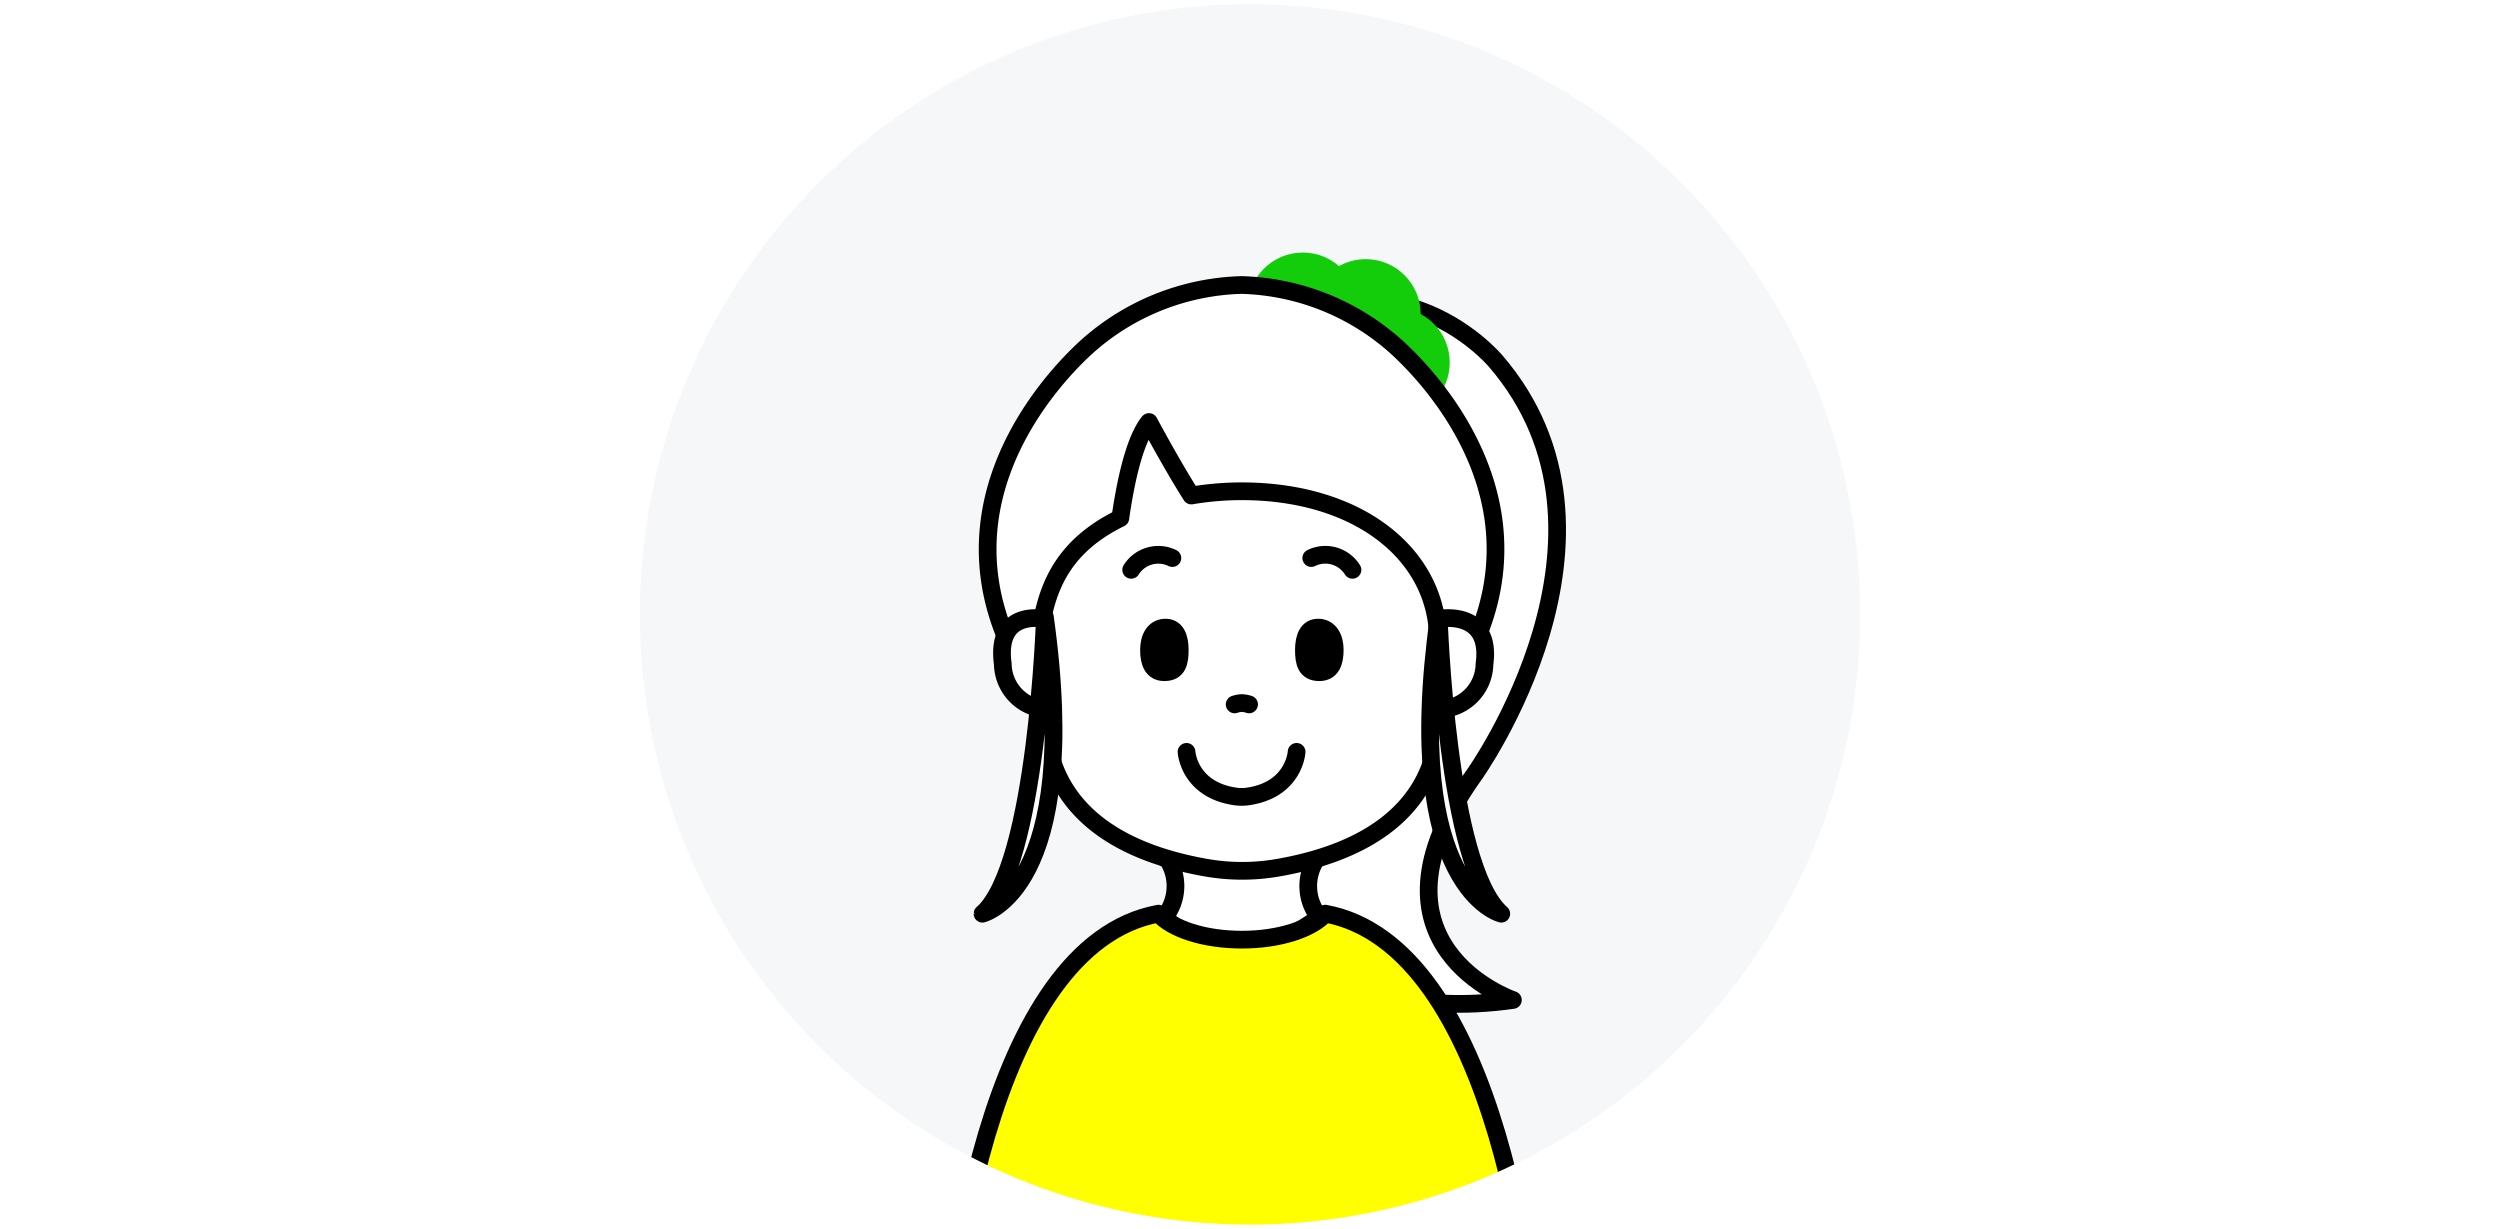 <svg id="レイヤー_2" data-name="レイヤー 2" xmlns="http://www.w3.org/2000/svg" xmlns:xlink="http://www.w3.org/1999/xlink" viewBox="0 0 295 145"><defs><style>.cls-1,.cls-12,.cls-5,.cls-6{fill:none;}.cls-2,.cls-9{fill:#fff;}.cls-3{fill:#f5f7f9;}.cls-4{clip-path:url(#clip-path);}.cls-5,.cls-6,.cls-7{stroke:#333;stroke-miterlimit:10;stroke-width:2.27px;}.cls-11,.cls-12,.cls-13,.cls-6,.cls-9{stroke-linecap:round;}.cls-7{fill:#a6ff04;}.cls-8{fill:#333;}.cls-11,.cls-12,.cls-13,.cls-9{stroke:#000;stroke-linejoin:round;stroke-width:2.09px;}.cls-10{fill:#14cd0a;}.cls-11{fill:#ff0;}</style><clipPath id="clip-path"><circle class="cls-1" cx="147.5" cy="72.5" r="72"/></clipPath></defs><rect class="cls-2" width="295" height="145"/><circle class="cls-3" cx="147.5" cy="72.5" r="72"/><g class="cls-4"><rect class="cls-5" x="122.27" y="30.39" width="51.12" height="86.17" rx="5.81"/><line class="cls-6" x1="143.5" y1="35.53" x2="152.16" y2="35.53"/><rect class="cls-7" x="122.27" y="44.76" width="51.12" height="57.41"/><path class="cls-8" d="M196.9,95.47a1.89,1.89,0,0,1-1.34-3.23,26.53,26.53,0,0,0,0-37.54A1.9,1.9,0,1,1,198.24,52a30.32,30.32,0,0,1,0,42.9A1.86,1.86,0,0,1,196.9,95.47Z"/><path class="cls-8" d="M190.2,88.77a2,2,0,0,1-1.35-.55,1.9,1.9,0,0,1,0-2.68,17.06,17.06,0,0,0,0-24.14,1.9,1.9,0,1,1,2.68-2.68,20.86,20.86,0,0,1,0,29.5A1.94,1.94,0,0,1,190.2,88.77Z"/><path class="cls-8" d="M183.5,82.07a2,2,0,0,1-1.35-.55,1.91,1.91,0,0,1,0-2.69,7.58,7.58,0,0,0,0-10.72,1.9,1.9,0,0,1,2.68-2.68,11.38,11.38,0,0,1,0,16.09A1.91,1.91,0,0,1,183.5,82.07Z"/><path class="cls-8" d="M98.1,51.47a1.89,1.89,0,0,1,1.34,3.23,26.53,26.53,0,0,0,0,37.54,1.9,1.9,0,0,1-2.68,2.68,30.32,30.32,0,0,1,0-42.9A1.86,1.86,0,0,1,98.1,51.47Z"/><path class="cls-8" d="M104.8,58.17a2,2,0,0,1,1.35.55,1.91,1.91,0,0,1,0,2.69,17,17,0,0,0,0,24.13,1.9,1.9,0,0,1-2.68,2.68,20.86,20.86,0,0,1,0-29.5A1.94,1.94,0,0,1,104.8,58.17Z"/><path class="cls-8" d="M111.5,64.87a1.93,1.93,0,0,1,1.35.56,1.9,1.9,0,0,1,0,2.68,7.58,7.58,0,0,0,0,10.72,1.9,1.9,0,0,1-2.68,2.68,11.37,11.37,0,0,1,0-16.08A1.88,1.88,0,0,1,111.5,64.87Z"/></g><rect class="cls-2" width="295" height="145"/><circle class="cls-3" cx="147.5" cy="72.5" r="72"/><g class="cls-4"><path class="cls-9" d="M178.52,118s-18.93-6.48-4.54-26.61c0,0,20.19-28.27,2.5-48.79,0,0-13.41-16.06-32.16,0S132.16,124.58,178.52,118Z"/><circle class="cls-10" cx="161.15" cy="37.07" r="6.49"/><circle class="cls-10" cx="153.73" cy="36.29" r="6.49"/><circle class="cls-10" cx="164.58" cy="42.78" r="6.49"/><path class="cls-9" d="M137.74,101.34a5.83,5.83,0,0,1-.34,6.89s7.3,8.23,18.27,0a5.84,5.84,0,0,1-.33-6.89l-17.76,0"/><path class="cls-9" d="M169.2,80.83a24.22,24.22,0,1,0-45.33,0h0s-5.14,17.33,18.3,21.53a24.61,24.61,0,0,0,8.81,0c23.45-4.2,18.3-21.53,18.3-21.53Z"/><path class="cls-11" d="M146.54,110.88c4.43,0,8.23-1.26,9.84-3.07,20.1,3.7,25.44,45.05,25.44,62.25H111.26c0-17.2,5.33-58.55,25.44-62.25C138.3,109.62,142.1,110.88,146.54,110.88Z"/><path class="cls-9" d="M174,75.9c9.13-20.3-10-35.64-10-35.64a28.47,28.47,0,0,0-17.5-6.63A28.48,28.48,0,0,0,129,40.26s-19.1,15.34-10,35.64L123,73c.81-3.94,2.55-8.61,9.2-11.86.49-3.47,1.53-9.07,3.38-11.34,0,0,2.74,5.12,5,8.67a35.64,35.64,0,0,1,5.92-.5c14,0,23.18,7.61,23.18,17.58Z"/><path class="cls-9" d="M123.81,83.7a5.43,5.43,0,0,1-5.48-5.35C117.45,71.94,123,73,123,73"/><path class="cls-9" d="M169.94,73s6.1-1.06,5.23,5.35a5.43,5.43,0,0,1-5.48,5.35"/><path class="cls-9" d="M123.3,72.82s-.94,29.37-7.37,35C115.93,107.81,127.81,105,123.3,72.82Z"/><path class="cls-9" d="M169.77,72.82s.94,29.37,7.38,35C177.15,107.81,165.27,105,169.77,72.82Z"/><path class="cls-12" d="M147.39,83.12a3.12,3.12,0,0,0-.85-.16,3,3,0,0,0-.85.16"/><path class="cls-12" d="M153,88.72s-.25,4.46-5.74,5.26a5.38,5.38,0,0,1-1.5,0c-5.49-.8-5.75-5.26-5.75-5.26"/><path class="cls-12" d="M133.48,67.24a3.78,3.78,0,0,1,4.86-1.39"/><path class="cls-12" d="M159.59,67.24a3.77,3.77,0,0,0-4.86-1.39"/><path class="cls-13" d="M135.58,76.69c0-1.45.62-2.54,1.81-2.63,1.39-.09,1.82,1.18,1.82,2.63s-.23,2.63-1.82,2.63C136,79.32,135.58,78.15,135.58,76.69Z"/><path class="cls-13" d="M157.5,76.69c0-1.45-.63-2.54-1.82-2.63-1.38-.09-1.82,1.18-1.82,2.63s.23,2.63,1.82,2.63C157.08,79.32,157.5,78.15,157.5,76.69Z"/></g></svg>